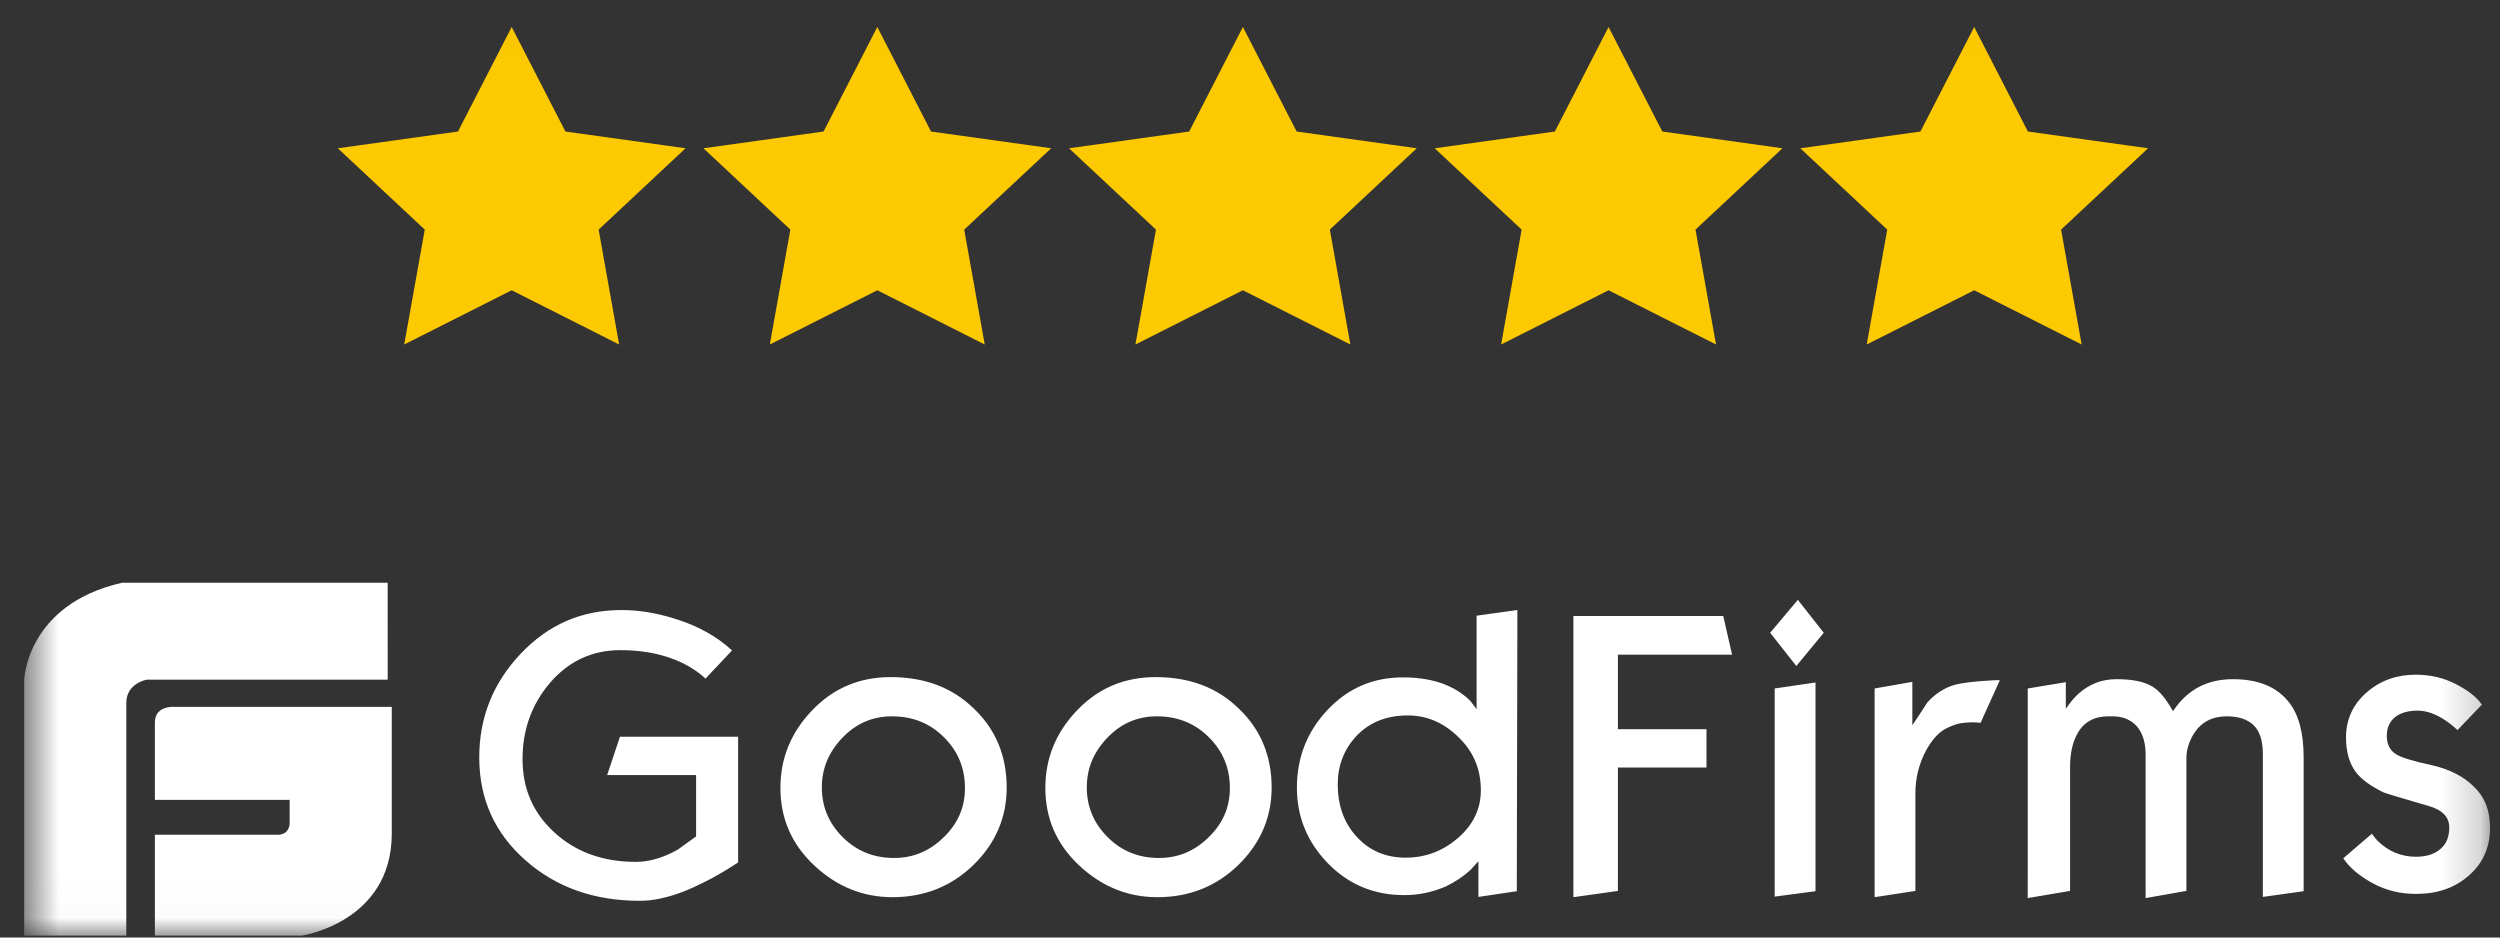 <svg xmlns="http://www.w3.org/2000/svg" width="64" height="24" viewBox="0 0 64 24" fill="none">
  <rect x="0" y="0" width="64" height="24" fill="#333333" stroke="none"/>
  <g clip-path="url(#clip0_8668_2330)">
    <mask id="mask0_8668_2330" style="mask-type:luminance" maskUnits="userSpaceOnUse" x="0" y="0" width="64" height="24">
      <path d="M63.799 0.02H0.619V23.981H63.799V0.02Z" fill="white"/>
    </mask>
    <g mask="url(#mask0_8668_2330)">
      <path d="M4.487 18.095C4.487 18.095 3.965 18.045 3.965 18.492V20.477H7.415V21.073C7.415 21.073 7.426 21.37 7.102 21.37H3.965V23.951H7.729C7.729 23.951 10.008 23.614 10.029 21.37V18.095H4.487ZM9.924 14.918H3.128C0.671 15.474 0.619 17.41 0.619 17.41V23.951H3.233V17.995C3.233 17.489 3.756 17.4 3.756 17.4H9.925L9.924 14.918ZM18.896 22.079C18.716 22.194 18.584 22.278 18.49 22.332C18.155 22.531 17.835 22.685 17.539 22.808C17.11 22.976 16.728 23.061 16.385 23.061C15.208 23.061 14.234 22.715 13.446 22.018C12.658 21.32 12.269 20.446 12.269 19.389C12.269 18.369 12.62 17.487 13.329 16.736C14.039 15.985 14.896 15.617 15.91 15.617C16.331 15.617 16.783 15.685 17.251 15.832C17.859 16.015 18.35 16.291 18.74 16.651L18.061 17.372C17.773 17.104 17.399 16.904 16.962 16.782C16.635 16.69 16.276 16.644 15.879 16.644C15.169 16.644 14.569 16.919 14.094 17.464C13.618 18.016 13.377 18.668 13.377 19.434C13.377 20.194 13.649 20.814 14.195 21.313C14.741 21.811 15.434 22.064 16.276 22.064C16.627 22.064 16.986 21.956 17.352 21.75C17.656 21.527 17.812 21.42 17.82 21.412V19.841H15.543L15.871 18.86H18.896V22.079ZM25.771 20.162C25.771 20.921 25.491 21.581 24.93 22.133C24.368 22.684 23.674 22.968 22.848 22.968C22.084 22.968 21.414 22.692 20.837 22.148C20.26 21.604 19.979 20.945 19.979 20.17C19.979 19.404 20.252 18.744 20.798 18.177C21.343 17.609 22.014 17.334 22.801 17.334C23.674 17.334 24.384 17.602 24.937 18.146C25.491 18.675 25.771 19.35 25.771 20.162ZM24.703 20.178C24.703 19.664 24.524 19.227 24.166 18.875C23.807 18.514 23.363 18.338 22.832 18.338C22.334 18.338 21.913 18.522 21.562 18.89C21.211 19.258 21.039 19.679 21.039 20.155C21.039 20.653 21.218 21.075 21.569 21.427C21.92 21.78 22.357 21.964 22.887 21.964C23.378 21.964 23.799 21.788 24.158 21.435C24.524 21.082 24.703 20.661 24.703 20.178ZM32.554 20.162C32.554 20.921 32.273 21.581 31.712 22.133C31.15 22.684 30.457 22.968 29.63 22.968C28.866 22.968 28.196 22.692 27.619 22.148C27.042 21.604 26.761 20.945 26.761 20.17C26.761 19.404 27.035 18.744 27.58 18.177C28.126 17.609 28.796 17.334 29.583 17.334C30.457 17.334 31.166 17.602 31.719 18.146C32.273 18.675 32.554 19.35 32.554 20.162ZM31.485 20.178C31.485 19.664 31.306 19.227 30.948 18.875C30.589 18.514 30.145 18.338 29.615 18.338C29.116 18.338 28.695 18.522 28.344 18.89C27.993 19.258 27.822 19.679 27.822 20.155C27.822 20.653 28.001 21.075 28.352 21.427C28.702 21.78 29.139 21.964 29.669 21.964C30.16 21.964 30.581 21.788 30.94 21.435C31.306 21.082 31.485 20.661 31.485 20.178ZM38.83 22.815L37.847 22.961V22.048L37.637 22.278C37.451 22.445 37.241 22.584 37.013 22.692C36.678 22.84 36.314 22.916 35.945 22.915C35.181 22.915 34.526 22.646 33.996 22.102C33.466 21.557 33.201 20.914 33.201 20.162C33.201 19.388 33.466 18.721 33.989 18.169C34.511 17.617 35.15 17.341 35.914 17.341C36.351 17.341 36.733 17.41 37.052 17.548C37.278 17.648 37.473 17.778 37.637 17.939C37.691 18.008 37.746 18.085 37.801 18.154V15.762L38.845 15.616L38.83 22.815ZM37.91 20.231C37.91 19.695 37.722 19.242 37.341 18.875C36.959 18.499 36.529 18.315 36.039 18.315C35.493 18.315 35.057 18.491 34.721 18.844C34.409 19.181 34.246 19.595 34.246 20.078C34.246 20.622 34.409 21.074 34.737 21.427C35.064 21.78 35.477 21.956 35.984 21.956C36.483 21.956 36.92 21.795 37.31 21.466C37.707 21.128 37.91 20.714 37.91 20.231ZM44.341 16.759H41.418V18.668H43.686V19.649H41.418V22.808L40.279 22.968V15.77H44.115L44.341 16.759ZM46.688 16.199L45.986 17.05L45.316 16.199L46.025 15.356L46.688 16.199ZM46.477 22.815L45.432 22.953V17.625L46.477 17.472V22.815ZM51.194 17.418L50.702 18.506C50.638 18.497 50.573 18.492 50.508 18.491C50.406 18.491 50.305 18.499 50.203 18.514C50.102 18.529 49.993 18.568 49.876 18.622C49.658 18.714 49.471 18.913 49.307 19.212C49.126 19.551 49.032 19.927 49.034 20.308V22.808L47.99 22.968V17.625L48.956 17.456V18.568C49.081 18.376 49.214 18.185 49.338 17.985C49.517 17.786 49.728 17.64 49.962 17.556C50.086 17.51 50.313 17.471 50.655 17.441C50.983 17.418 51.17 17.402 51.194 17.418ZM58.973 22.815L57.929 22.961V19.304C57.929 18.966 57.851 18.721 57.695 18.568C57.539 18.414 57.305 18.338 57.001 18.338C56.635 18.338 56.354 18.484 56.167 18.775C56.042 18.974 55.972 19.189 55.972 19.403V22.807L54.928 22.991V19.327C54.928 19.005 54.849 18.759 54.701 18.591C54.545 18.422 54.343 18.338 54.077 18.338H53.976C53.61 18.338 53.344 18.484 53.181 18.782C53.056 19.005 52.994 19.288 52.994 19.633V22.807L51.91 22.991V17.625L52.885 17.464V18.146C52.994 17.985 53.103 17.855 53.205 17.763C53.485 17.51 53.813 17.387 54.179 17.387C54.592 17.387 54.896 17.449 55.106 17.579C55.285 17.686 55.457 17.901 55.629 18.207C55.987 17.663 56.494 17.387 57.165 17.387C57.804 17.387 58.28 17.579 58.591 17.97C58.849 18.292 58.973 18.767 58.973 19.388V22.815ZM63.745 21.197C63.745 21.688 63.566 22.094 63.208 22.409C62.849 22.73 62.397 22.884 61.851 22.884C61.438 22.884 61.071 22.792 60.736 22.608C60.401 22.424 60.152 22.217 59.988 21.972L60.721 21.343C60.775 21.42 60.822 21.481 60.869 21.527C61.142 21.795 61.469 21.933 61.851 21.933C62.116 21.933 62.327 21.865 62.475 21.734C62.63 21.604 62.701 21.42 62.701 21.182C62.701 20.914 62.522 20.73 62.163 20.63C61.453 20.423 61.071 20.308 61.017 20.285C60.689 20.124 60.456 19.956 60.307 19.764C60.144 19.541 60.058 19.25 60.058 18.875C60.058 18.414 60.237 18.031 60.588 17.725C60.939 17.418 61.36 17.272 61.843 17.272C62.21 17.272 62.553 17.349 62.864 17.51C63.176 17.671 63.402 17.84 63.535 18.039L62.911 18.691C62.817 18.6 62.716 18.518 62.607 18.445C62.358 18.277 62.116 18.192 61.89 18.192C61.672 18.192 61.492 18.238 61.352 18.33C61.188 18.445 61.102 18.614 61.102 18.836C61.102 19.051 61.181 19.212 61.344 19.312C61.485 19.396 61.781 19.488 62.249 19.587C62.716 19.695 63.075 19.879 63.332 20.14C63.621 20.415 63.745 20.76 63.745 21.197Z" fill="white"/>
      <path d="M13.099 0.691L14.475 3.367L17.55 3.796L15.325 5.878L15.85 8.819L13.099 7.431L10.348 8.819L10.874 5.878L8.648 3.796L11.724 3.367L13.099 0.691Z" fill="#FDC900"/>
      <path d="M22.459 0.691L23.834 3.367L26.91 3.796L24.684 5.878L25.209 8.819L22.459 7.431L19.708 8.819L20.233 5.878L18.008 3.796L21.083 3.367L22.459 0.691Z" fill="#FDC900"/>
      <path d="M31.818 0.691L33.194 3.367L36.269 3.796L34.044 5.878L34.569 8.819L31.818 7.431L29.067 8.819L29.593 5.878L27.367 3.796L30.443 3.367L31.818 0.691Z" fill="#FDC900"/>
      <path d="M41.179 0.691L42.555 3.367L45.63 3.796L43.405 5.878L43.93 8.819L41.179 7.431L38.429 8.819L38.954 5.878L36.728 3.796L39.804 3.367L41.179 0.691Z" fill="#FDC900"/>
      <path d="M50.539 0.691L51.914 3.367L54.99 3.796L52.764 5.878L53.29 8.819L50.539 7.431L47.788 8.819L48.313 5.878L46.088 3.796L49.163 3.367L50.539 0.691Z" fill="#FDC900"/>
    </g>
  </g>
  <defs>
    <clipPath id="clip0_8668_2330">
      <rect width="64" height="24" fill="white"/>
    </clipPath>
  </defs>
</svg>